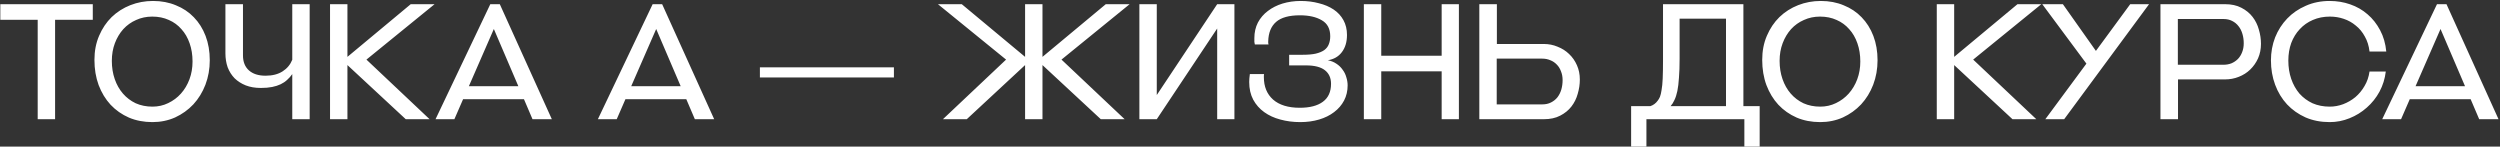 <?xml version="1.0" encoding="UTF-8"?> <svg xmlns="http://www.w3.org/2000/svg" width="1552" height="91" viewBox="0 0 1552 91" fill="none"><rect x="0" y="0" width="1552" height="91" fill="#333333" stroke="none"/><path d="M23.4 74V12.3H0.2V2.6H57.6V12.3H34.2V74H23.4ZM94.627 75.8C89.293 75.8 84.427 74.867 80.027 73C75.627 71.067 71.827 68.4 68.627 65C65.493 61.6 63.027 57.533 61.227 52.8C59.493 48.067 58.627 42.867 58.627 37.2C58.627 31.667 59.593 26.667 61.527 22.2C63.46 17.667 66.06 13.8 69.327 10.6C72.66 7.4 76.527 4.933 80.927 3.2C85.327 1.467 90.027 0.6 95.027 0.6C100.227 0.6 104.96 1.5 109.227 3.3C113.56 5.033 117.26 7.5 120.327 10.7C123.46 13.9 125.893 17.767 127.627 22.3C129.36 26.833 130.227 31.867 130.227 37.4C130.227 42.8 129.327 47.867 127.527 52.6C125.727 57.267 123.227 61.333 120.027 64.8C116.827 68.2 113.06 70.9 108.727 72.9C104.393 74.833 99.693 75.8 94.627 75.8ZM94.627 66.2C98.16 66.2 101.427 65.467 104.427 64C107.493 62.533 110.127 60.567 112.327 58.1C114.593 55.567 116.36 52.6 117.627 49.2C118.893 45.8 119.527 42.133 119.527 38.2C119.527 34.067 118.927 30.3 117.727 26.9C116.527 23.433 114.827 20.5 112.627 18.1C110.493 15.633 107.893 13.733 104.827 12.4C101.76 11 98.327 10.3 94.527 10.3C90.927 10.3 87.593 11 84.527 12.4C81.46 13.733 78.793 15.633 76.527 18.1C74.327 20.567 72.593 23.467 71.327 26.8C70.06 30.133 69.427 33.8 69.427 37.8C69.427 41.867 70.027 45.633 71.227 49.1C72.427 52.567 74.127 55.567 76.327 58.1C78.527 60.633 81.16 62.633 84.227 64.1C87.36 65.5 90.827 66.2 94.627 66.2ZM150.84 2.6V34.4C150.84 38.4 152.073 41.5 154.54 43.7C157.007 45.9 160.44 47 164.84 47C169.107 47 172.64 46.1 175.44 44.3C178.24 42.5 180.24 40.1 181.44 37.1V2.6H192.24V74H181.44V46C180.507 47.333 179.44 48.533 178.24 49.6C177.107 50.667 175.773 51.567 174.24 52.3C172.707 53.033 170.94 53.6 168.94 54C166.94 54.4 164.607 54.6 161.94 54.6C158.407 54.6 155.273 54.067 152.54 53C149.873 51.933 147.573 50.467 145.64 48.6C143.773 46.667 142.34 44.4 141.34 41.8C140.407 39.133 139.94 36.233 139.94 33.1V2.6H150.84ZM251.886 74L215.686 40.4V74H204.886V2.6H215.686V35.3L254.986 2.6H269.786L227.486 37L266.686 74H251.886ZM325.282 61.6H287.482L282.082 74H270.382L304.382 2.6H310.282L342.582 74H330.582L325.282 61.6ZM291.082 53.5H321.782L306.582 18L291.082 53.5ZM426.063 61.6H388.263L382.863 74H371.163L405.163 2.6H411.063L443.363 74H431.363L426.063 61.6ZM391.863 53.5H422.563L407.363 18L391.863 53.5ZM471.745 48.1V41.8H554.945V48.1H471.745ZM683.373 74L647.173 40.4V74H636.373V40.4L600.173 74H585.373L624.573 37L582.273 2.6H597.073L636.373 35.3V2.6H647.173V35.3L686.473 2.6H701.273L658.973 37L698.173 74H683.373ZM755.627 74V17.7L718.127 74H707.327V2.6H718.127V59L755.627 2.6H766.327V74H755.627ZM800.307 40.6V34H808.807C812.007 34 814.674 33.767 816.807 33.3C819.007 32.767 820.774 32.033 822.107 31.1C823.44 30.1 824.374 28.9 824.907 27.5C825.507 26.033 825.807 24.367 825.807 22.5C825.807 17.9 824.074 14.6 820.607 12.6C817.14 10.533 812.607 9.5 807.007 9.5C800.274 9.5 795.34 10.867 792.207 13.6C789.074 16.333 787.44 20.367 787.307 25.7C787.307 26.033 787.307 26.367 787.307 26.7C787.307 26.967 787.374 27.267 787.507 27.6H779.007C778.874 27.067 778.774 26.533 778.707 26C778.707 25.4 778.707 24.633 778.707 23.7C778.707 20.1 779.44 16.867 780.907 14C782.44 11.133 784.507 8.733 787.107 6.8C789.707 4.8 792.74 3.267 796.207 2.2C799.74 1.133 803.507 0.6 807.507 0.6C811.507 0.6 815.24 1.067 818.707 2C822.24 2.867 825.307 4.167 827.907 5.9C830.507 7.633 832.54 9.833 834.007 12.5C835.474 15.167 836.207 18.233 836.207 21.7C836.207 26.033 835.14 29.6 833.007 32.4C830.94 35.133 828.04 36.8 824.307 37.4C826.374 37.8 828.174 38.533 829.707 39.6C831.24 40.6 832.507 41.833 833.507 43.3C834.574 44.7 835.34 46.267 835.807 48C836.34 49.667 836.607 51.333 836.607 53C836.607 56.467 835.874 59.6 834.407 62.4C832.94 65.2 830.874 67.6 828.207 69.6C825.607 71.6 822.507 73.133 818.907 74.2C815.307 75.267 811.407 75.8 807.207 75.8C802.807 75.8 798.674 75.267 794.807 74.2C791.007 73.2 787.674 71.667 784.807 69.6C781.94 67.533 779.674 64.967 778.007 61.9C776.34 58.767 775.507 55.1 775.507 50.9C775.507 50.167 775.54 49.4 775.607 48.6C775.674 47.8 775.774 46.933 775.907 46H784.707C784.64 46.333 784.607 46.667 784.607 47C784.607 47.267 784.607 47.567 784.607 47.9C784.607 53.767 786.507 58.4 790.307 61.8C794.174 65.2 799.707 66.9 806.907 66.9C813.107 66.9 817.874 65.667 821.207 63.2C824.607 60.733 826.307 57 826.307 52C826.307 48.4 825.04 45.6 822.507 43.6C819.974 41.6 816.074 40.6 810.807 40.6H800.307ZM894.983 74V44.3H857.483V74H846.683V2.6H857.483V34.6H894.983V2.6H905.683V74H894.983ZM929.263 2.6V27.3H958.363C961.429 27.3 964.296 27.867 966.963 29C969.696 30.067 972.063 31.567 974.063 33.5C976.129 35.433 977.763 37.767 978.963 40.5C980.163 43.167 980.763 46.133 980.763 49.4C980.763 52.333 980.329 55.267 979.463 58.2C978.663 61.133 977.363 63.767 975.563 66.1C973.763 68.433 971.429 70.333 968.562 71.8C965.763 73.267 962.396 74 958.463 74H918.363V2.6H929.263ZM957.463 64.8C959.529 64.8 961.329 64.4 962.863 63.6C964.463 62.8 965.796 61.733 966.863 60.4C967.929 59 968.729 57.4 969.263 55.6C969.796 53.733 970.063 51.767 970.063 49.7C970.063 47.7 969.729 45.9 969.063 44.3C968.463 42.633 967.596 41.233 966.463 40.1C965.329 38.9 963.996 38 962.463 37.4C960.929 36.733 959.263 36.4 957.463 36.4H929.163V64.8H957.463ZM1012.6 91V65.9H1024.5C1026.37 65.3 1027.9 64.167 1029.1 62.5C1029.64 61.833 1030.1 61.033 1030.5 60.1C1030.9 59.1 1031.24 57.7 1031.5 55.9C1031.84 54.1 1032.07 51.733 1032.2 48.8C1032.34 45.8 1032.4 41.933 1032.4 37.2V2.6H1082.3V65.9H1092.4V91H1082.9V74H1022.1V91H1012.6ZM1042.7 36.4C1042.7 41 1042.57 44.933 1042.3 48.2C1042.1 51.467 1041.77 54.233 1041.3 56.5C1040.84 58.7 1040.24 60.567 1039.5 62.1C1038.84 63.567 1038.04 64.833 1037.1 65.9H1071.5V11.6H1042.7V36.4ZM1129.98 75.8C1124.64 75.8 1119.78 74.867 1115.38 73C1110.98 71.067 1107.18 68.4 1103.98 65C1100.84 61.6 1098.38 57.533 1096.58 52.8C1094.84 48.067 1093.98 42.867 1093.98 37.2C1093.98 31.667 1094.94 26.667 1096.88 22.2C1098.81 17.667 1101.41 13.8 1104.68 10.6C1108.01 7.4 1111.88 4.933 1116.28 3.2C1120.68 1.467 1125.38 0.6 1130.38 0.6C1135.58 0.6 1140.31 1.5 1144.58 3.3C1148.91 5.033 1152.61 7.5 1155.68 10.7C1158.81 13.9 1161.24 17.767 1162.98 22.3C1164.71 26.833 1165.58 31.867 1165.58 37.4C1165.58 42.8 1164.68 47.867 1162.88 52.6C1161.08 57.267 1158.58 61.333 1155.38 64.8C1152.18 68.2 1148.41 70.9 1144.08 72.9C1139.74 74.833 1135.04 75.8 1129.98 75.8ZM1129.98 66.2C1133.51 66.2 1136.78 65.467 1139.78 64C1142.84 62.533 1145.48 60.567 1147.68 58.1C1149.94 55.567 1151.71 52.6 1152.98 49.2C1154.24 45.8 1154.88 42.133 1154.88 38.2C1154.88 34.067 1154.28 30.3 1153.08 26.9C1151.88 23.433 1150.18 20.5 1147.98 18.1C1145.84 15.633 1143.24 13.733 1140.18 12.4C1137.11 11 1133.68 10.3 1129.88 10.3C1126.28 10.3 1122.94 11 1119.88 12.4C1116.81 13.733 1114.14 15.633 1111.88 18.1C1109.68 20.567 1107.94 23.467 1106.68 26.8C1105.41 30.133 1104.78 33.8 1104.78 37.8C1104.78 41.867 1105.38 45.633 1106.58 49.1C1107.78 52.567 1109.48 55.567 1111.68 58.1C1113.88 60.633 1116.51 62.633 1119.58 64.1C1122.71 65.5 1126.18 66.2 1129.98 66.2ZM1249.35 74L1213.15 40.4V74H1202.35V2.6H1213.15V35.3L1252.45 2.6H1267.25L1224.95 37L1264.15 74H1249.35ZM1280.64 2.6L1301.14 31.6L1322.44 2.6H1334.14L1281.44 74H1269.74L1295.24 39.5L1267.84 2.6H1280.64ZM1341.21 74V2.6H1381.31C1385.25 2.6 1388.61 3.333 1391.41 4.8C1394.28 6.267 1396.61 8.167 1398.41 10.5C1400.21 12.833 1401.51 15.467 1402.31 18.4C1403.18 21.333 1403.61 24.267 1403.61 27.2C1403.61 30.467 1403.01 33.467 1401.81 36.2C1400.61 38.867 1398.98 41.2 1396.91 43.2C1394.91 45.133 1392.55 46.633 1389.81 47.7C1387.15 48.767 1384.28 49.3 1381.21 49.3H1352.11V74H1341.21ZM1352.01 11.8V40.2H1380.31C1382.11 40.2 1383.78 39.9 1385.31 39.3C1386.85 38.633 1388.18 37.733 1389.31 36.6C1390.45 35.4 1391.31 34 1391.91 32.4C1392.58 30.733 1392.91 28.9 1392.91 26.9C1392.91 24.833 1392.65 22.9 1392.11 21.1C1391.58 19.233 1390.78 17.633 1389.71 16.3C1388.65 14.9 1387.31 13.8 1385.71 13C1384.18 12.2 1382.38 11.8 1380.31 11.8H1352.01ZM1446.3 0.6C1450.77 0.6 1455 1.3 1459 2.7C1463.07 4.1 1466.67 6.167 1469.8 8.9C1472.93 11.567 1475.53 14.867 1477.6 18.8C1479.67 22.667 1480.93 27.067 1481.4 32H1471C1470.6 28.467 1469.63 25.367 1468.1 22.7C1466.63 19.967 1464.77 17.7 1462.5 15.9C1460.3 14.033 1457.8 12.633 1455 11.7C1452.27 10.767 1449.4 10.3 1446.4 10.3C1442.53 10.3 1439 11 1435.8 12.4C1432.67 13.733 1429.97 15.633 1427.7 18.1C1425.43 20.5 1423.67 23.367 1422.4 26.7C1421.2 30.033 1420.6 33.667 1420.6 37.6C1420.6 41.733 1421.2 45.533 1422.4 49C1423.6 52.467 1425.3 55.5 1427.5 58.1C1429.77 60.633 1432.47 62.633 1435.6 64.1C1438.8 65.5 1442.37 66.2 1446.3 66.2C1449.1 66.2 1451.87 65.7 1454.6 64.7C1457.4 63.633 1459.93 62.167 1462.2 60.3C1464.47 58.367 1466.37 56.067 1467.9 53.4C1469.5 50.733 1470.53 47.733 1471 44.4H1481.1C1480.57 48.867 1479.27 53.033 1477.2 56.9C1475.13 60.7 1472.5 64 1469.3 66.8C1466.17 69.6 1462.6 71.8 1458.6 73.4C1454.67 75 1450.57 75.8 1446.3 75.8C1440.77 75.8 1435.77 74.833 1431.3 72.9C1426.83 70.9 1423 68.2 1419.8 64.8C1416.6 61.333 1414.13 57.267 1412.4 52.6C1410.67 47.933 1409.8 42.9 1409.8 37.5C1409.8 32.433 1410.67 27.667 1412.4 23.2C1414.2 18.733 1416.7 14.833 1419.9 11.5C1423.1 8.167 1426.93 5.533 1431.4 3.6C1435.87 1.6 1440.83 0.6 1446.3 0.6ZM1533.78 61.6H1495.98L1490.58 74H1478.88L1512.88 2.6H1518.78L1551.08 74H1539.08L1533.78 61.6ZM1499.58 53.5H1530.28L1515.08 18L1499.58 53.5Z" fill="white"></path></svg> 